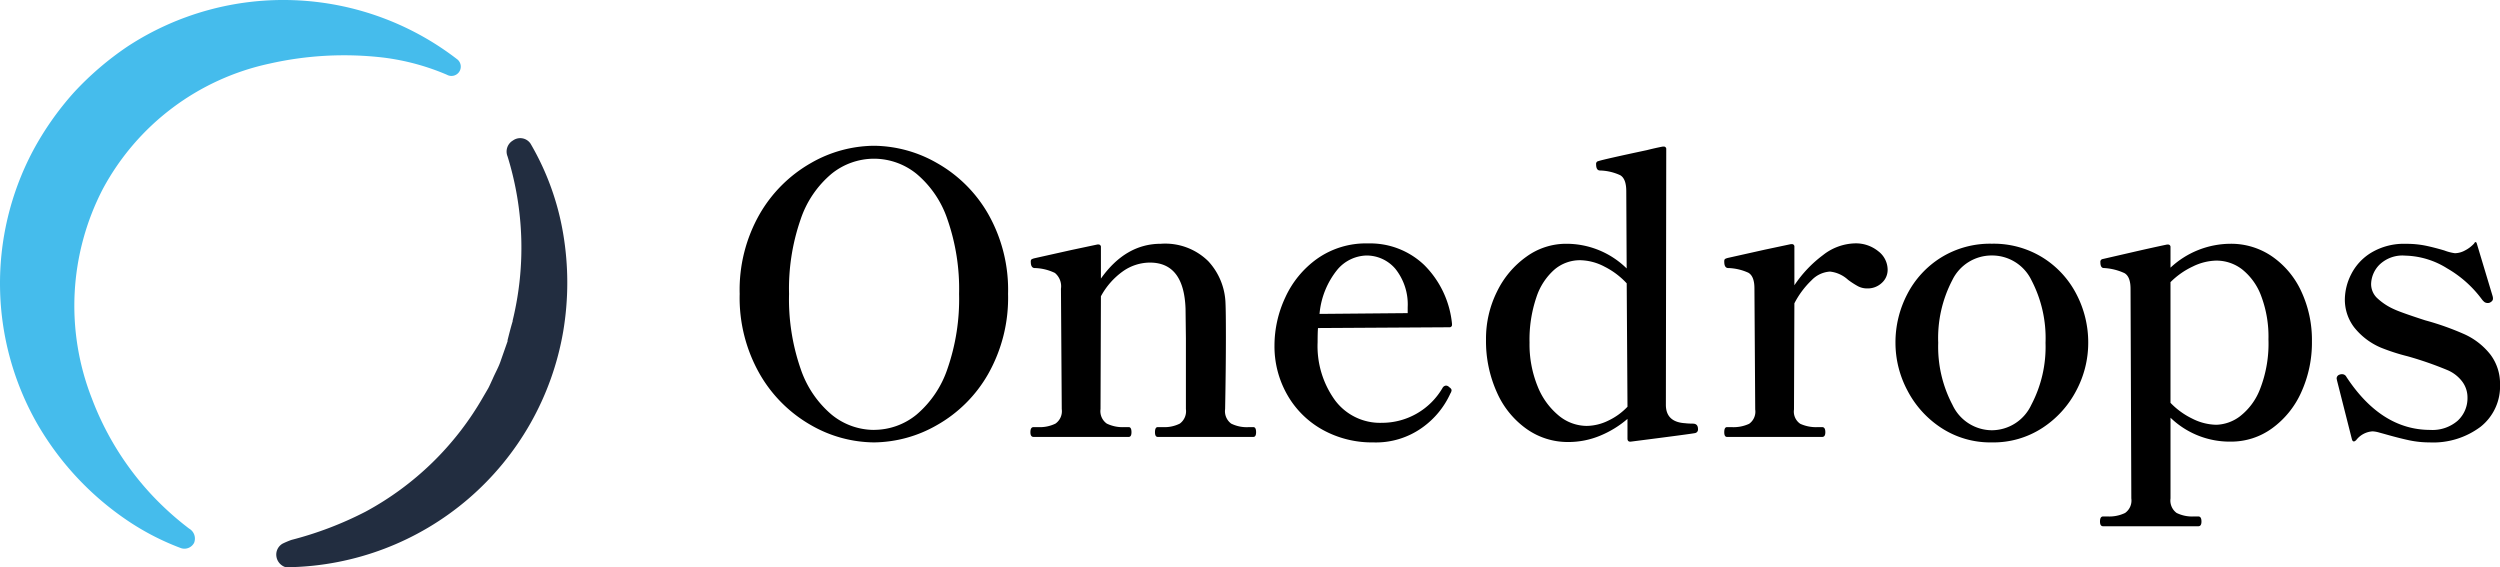 <svg xmlns="http://www.w3.org/2000/svg" width="249.813" height="56.679" viewBox="0 0 249.813 56.679">

  <path d="M30.28,66.72a25.53,25.53,0,0,0,5,2.55,1.09,1.09,0,0,0,1.4-.5,1.15,1.15,0,0,0-.5-1.42A29.911,29.911,0,0,1,32.46,64a29.25,29.25,0,0,1-6-9.66,25.36,25.36,0,0,1,1.1-20.93A24.81,24.81,0,0,1,44.21,20.89a33.75,33.75,0,0,1,11.43-.6A23.48,23.48,0,0,1,61.94,22,.931.931,0,0,0,63,20.48a28.424,28.424,0,0,0-32.92-1.34,30.48,30.48,0,0,0-5.43,4.65,30,30,0,0,0-4.11,5.88A28.3,28.3,0,0,0,21,56.87a29.4,29.4,0,0,0,9.28,9.85Z" transform="translate(-17.283 -14.531)" fill="#45bcec"/>

  <path d="M46.41,68.48a35.23,35.23,0,0,0,7.42-2.83A29.9,29.9,0,0,0,65.55,54.22l.52-.89c.16-.3.29-.62.44-.93.27-.63.62-1.22.83-1.88L68,48.64a.36.36,0,0,0,0-.11c.16-.63.32-1.27.51-1.9v-.07A30.74,30.74,0,0,0,68,30.16a1.28,1.28,0,0,1,.54-1.59,1.24,1.24,0,0,1,1.76.32,26.49,26.49,0,0,1,3.26,9,29.39,29.39,0,0,1,0,9.77A28.357,28.357,0,0,1,46.12,71.21h-.29a1.32,1.32,0,0,1-.93-1.1,1.26,1.26,0,0,1,.63-1.26,8.588,8.588,0,0,1,.88-.37Z" transform="translate(-17.283 -14.531)" fill="#222d40"/>

  <path class="text" d="M15.464.548a12.816,12.816,0,0,1-6.3-1.723A13.74,13.74,0,0,1,4.052-6.264,15.335,15.335,0,0,1,2.036-14.29,15.23,15.23,0,0,1,4.052-22.3a13.78,13.78,0,0,1,5.109-5.07,12.816,12.816,0,0,1,6.3-1.723,12.856,12.856,0,0,1,6.284,1.723,13.593,13.593,0,0,1,5.109,5.07,15.347,15.347,0,0,1,2,8.006,15.453,15.453,0,0,1-2,8.026,13.554,13.554,0,0,1-5.109,5.089A12.856,12.856,0,0,1,15.464.548Zm0-1.253a6.713,6.713,0,0,0,4.248-1.527A10.293,10.293,0,0,0,22.8-6.812,21.237,21.237,0,0,0,23.96-14.29,21.107,21.107,0,0,0,22.8-21.728a10.15,10.15,0,0,0-3.093-4.561A6.766,6.766,0,0,0,15.464-27.8a6.766,6.766,0,0,0-4.248,1.507,10.15,10.15,0,0,0-3.093,4.561A21.107,21.107,0,0,0,6.969-14.29,21.237,21.237,0,0,0,8.124-6.812a10.293,10.293,0,0,0,3.093,4.581A6.713,6.713,0,0,0,15.464-.7Zm37.9-.274q.274,0,.274.509,0,.47-.274.47H43.809q-.274,0-.274-.47,0-.509.274-.509h.509a3.415,3.415,0,0,0,1.7-.352,1.536,1.536,0,0,0,.607-1.449V-9.827L46.589-12.8q-.157-4.62-3.563-4.62a4.708,4.708,0,0,0-2.682.861,7.35,7.35,0,0,0-2.212,2.506L38.093-2.78a1.517,1.517,0,0,0,.626,1.449,3.63,3.63,0,0,0,1.762.352h.431q.274,0,.274.509,0,.47-.274.47H31.4q-.313,0-.313-.47,0-.509.313-.509h.47a3.531,3.531,0,0,0,1.723-.352,1.517,1.517,0,0,0,.626-1.449L34.139-14.8a1.729,1.729,0,0,0-.607-1.586,4.94,4.94,0,0,0-2.055-.489q-.352-.039-.352-.626a.31.31,0,0,1,.039-.2q.039-.078.352-.157l3.68-.822,2.584-.548h.078a.242.242,0,0,1,.274.274v3.132Q40.6-19.3,44.122-19.3a6.125,6.125,0,0,1,4.737,1.742,6.468,6.468,0,0,1,1.723,4.209q.039.822.039,3.328,0,3.132-.078,7.243a1.536,1.536,0,0,0,.607,1.449,3.512,3.512,0,0,0,1.742.352ZM72.936-4.972q.235.157.235.313a.669.669,0,0,1-.117.313,8.466,8.466,0,0,1-2.8,3.406A7.939,7.939,0,0,1,65.341.548,10.168,10.168,0,0,1,60.311-.7a9.181,9.181,0,0,1-3.543-3.484,9.743,9.743,0,0,1-1.292-4.972,11.359,11.359,0,0,1,1.077-4.776,9.687,9.687,0,0,1,3.191-3.876,8.459,8.459,0,0,1,5.09-1.527,7.826,7.826,0,0,1,5.6,2.153,9.589,9.589,0,0,1,2.78,5.873v.078a.242.242,0,0,1-.274.274l-13.115.078q-.039.431-.039,1.409a9.227,9.227,0,0,0,1.742,5.814A5.611,5.611,0,0,0,66.2-1.409a7,7,0,0,0,6.068-3.484.435.435,0,0,1,.352-.235A.451.451,0,0,1,72.936-4.972Zm-8.3-13.154a3.932,3.932,0,0,0-2.858,1.39,8.129,8.129,0,0,0-1.8,4.444l8.809-.078v-.587A5.7,5.7,0,0,0,67.553-16.8,3.771,3.771,0,0,0,64.637-18.126Zm32.651,16.8q.509,0,.509.548a.362.362,0,0,1-.274.391q-.313.078-6.46.861h-.039q-.274,0-.274-.313V-1.8a10.1,10.1,0,0,1-2.7,1.664A8.253,8.253,0,0,1,84.8.509,7.1,7.1,0,0,1,80.688-.783a8.819,8.819,0,0,1-2.975-3.641,12.447,12.447,0,0,1-1.1-5.324,10.53,10.53,0,0,1,1.1-4.776,9.173,9.173,0,0,1,2.936-3.484A6.751,6.751,0,0,1,84.6-19.3a8.592,8.592,0,0,1,6.068,2.466l-.039-7.713q0-1.253-.607-1.605a5.108,5.108,0,0,0-2.016-.47q-.391,0-.391-.626a.274.274,0,0,1,.235-.313q.431-.157,4.855-1.1.783-.2,1.566-.352h.078a.242.242,0,0,1,.274.274L94.586-3.21q0,1.723,1.918,1.84A5.919,5.919,0,0,0,97.288-1.331ZM86.678-1.1a5.012,5.012,0,0,0,2.114-.509A6.451,6.451,0,0,0,90.75-3.015l-.078-12.332a7.765,7.765,0,0,0-2.212-1.664,5.4,5.4,0,0,0-2.447-.646,3.939,3.939,0,0,0-2.545.92,6.265,6.265,0,0,0-1.82,2.78,13.138,13.138,0,0,0-.685,4.522,11.13,11.13,0,0,0,.8,4.365,7.237,7.237,0,0,0,2.114,2.936A4.434,4.434,0,0,0,86.678-1.1ZM113.457-19.34a3.545,3.545,0,0,1,2.349.783,2.336,2.336,0,0,1,.94,1.84,1.753,1.753,0,0,1-.587,1.331,2.043,2.043,0,0,1-1.449.548,1.952,1.952,0,0,1-.92-.215,8.218,8.218,0,0,1-1-.646,3.173,3.173,0,0,0-1.8-.822,2.774,2.774,0,0,0-1.84.861,8.733,8.733,0,0,0-1.723,2.31l-.039,10.61a1.469,1.469,0,0,0,.626,1.429,3.811,3.811,0,0,0,1.762.333h.431q.313,0,.313.509,0,.47-.313.47h-9.513q-.274,0-.274-.47,0-.509.274-.509h.47a3.686,3.686,0,0,0,1.742-.333,1.486,1.486,0,0,0,.607-1.429l-.078-12.1q0-1.214-.607-1.566a5.214,5.214,0,0,0-2.055-.47q-.352-.039-.352-.626a.408.408,0,0,1,.039-.235q.039-.078.352-.157l3.68-.822,2.584-.548h.078a.242.242,0,0,1,.274.274v3.837a12.169,12.169,0,0,1,2.858-3.015A5.371,5.371,0,0,1,113.457-19.34ZM127.159.548A8.951,8.951,0,0,1,122.109-.9a9.913,9.913,0,0,1-3.386-3.739A10.162,10.162,0,0,1,117.528-9.4a10.416,10.416,0,0,1,1.174-4.855,9.36,9.36,0,0,1,3.367-3.661,9.3,9.3,0,0,1,5.09-1.39,9.3,9.3,0,0,1,5.089,1.39,9.36,9.36,0,0,1,3.367,3.661A10.416,10.416,0,0,1,136.79-9.4,10.162,10.162,0,0,1,135.6-4.639,9.913,9.913,0,0,1,132.21-.9,8.951,8.951,0,0,1,127.159.548Zm0-1.214a4.368,4.368,0,0,0,3.935-2.525A12.433,12.433,0,0,0,132.523-9.4a12.5,12.5,0,0,0-1.409-6.264,4.364,4.364,0,0,0-3.954-2.466,4.364,4.364,0,0,0-3.954,2.466A12.5,12.5,0,0,0,121.8-9.4a12.433,12.433,0,0,0,1.429,6.205A4.368,4.368,0,0,0,127.159-.666ZM151-19.3a7.215,7.215,0,0,1,4.169,1.272,8.594,8.594,0,0,1,2.917,3.5,11.469,11.469,0,0,1,1.057,4.972,11.953,11.953,0,0,1-1.057,5.07,8.96,8.96,0,0,1-2.917,3.621A6.933,6.933,0,0,1,151.041.47a8.514,8.514,0,0,1-6.029-2.388V6.147a1.536,1.536,0,0,0,.607,1.449,3.512,3.512,0,0,0,1.742.352h.431q.313,0,.313.509,0,.47-.313.47h-9.513q-.313,0-.313-.47,0-.509.313-.509h.431A3.63,3.63,0,0,0,140.47,7.6a1.517,1.517,0,0,0,.626-1.449L141.018-14.8q0-1.214-.607-1.566a5.578,5.578,0,0,0-2.055-.509q-.352,0-.352-.587a.274.274,0,0,1,.235-.313l2.975-.685q1.957-.45,3.445-.763h.078a.242.242,0,0,1,.274.274v2.036A8.835,8.835,0,0,1,151-19.3ZM149.592-1.214a4.115,4.115,0,0,0,2.329-.822,6.282,6.282,0,0,0,2.036-2.741,12.485,12.485,0,0,0,.842-4.972,11.493,11.493,0,0,0-.724-4.326,6.092,6.092,0,0,0-1.9-2.662,4.21,4.21,0,0,0-2.584-.881,5.559,5.559,0,0,0-2.349.587,7.836,7.836,0,0,0-2.232,1.566V-3.406A7.609,7.609,0,0,0,147.2-1.82,5.483,5.483,0,0,0,149.592-1.214ZM163.569.313q-.313.313-.431-.078L161.65-5.638l-.039-.2a.408.408,0,0,1,.313-.391.545.545,0,0,1,.235-.039.479.479,0,0,1,.431.274Q166.074-.7,170.968-.7a3.845,3.845,0,0,0,2.74-.92,3.059,3.059,0,0,0,.979-2.329,2.632,2.632,0,0,0-.529-1.586,3.612,3.612,0,0,0-1.507-1.155,35.147,35.147,0,0,0-3.954-1.37,20.021,20.021,0,0,1-2.662-.861,6.791,6.791,0,0,1-2.662-2.016,4.556,4.556,0,0,1-.94-2.838,5.657,5.657,0,0,1,.626-2.466,5.333,5.333,0,0,1,2.016-2.173,6.354,6.354,0,0,1,3.465-.881,9.6,9.6,0,0,1,1.918.176q.861.176,1.918.489a4.644,4.644,0,0,0,1.057.274,2.177,2.177,0,0,0,1-.274,3.26,3.26,0,0,0,.92-.7q.078-.157.157-.137t.117.176l1.566,5.207a.868.868,0,0,1,.039.274q0,.235-.313.391a.545.545,0,0,1-.235.039.631.631,0,0,1-.274-.078,1.363,1.363,0,0,1-.274-.274,11.354,11.354,0,0,0-3.484-3.112,8.223,8.223,0,0,0-4.189-1.272,3.3,3.3,0,0,0-2.584.92,2.838,2.838,0,0,0-.822,1.9,1.945,1.945,0,0,0,.548,1.37,6.016,6.016,0,0,0,1.762,1.175q.666.313,3.093,1.1a27.511,27.511,0,0,1,3.876,1.37A6.935,6.935,0,0,1,177-8.2a4.842,4.842,0,0,1,.94,2.956A5.151,5.151,0,0,1,176-1.018,7.881,7.881,0,0,1,170.89.548a9.863,9.863,0,0,1-1.977-.2q-.959-.2-2.329-.587-.274-.078-.724-.2a2.956,2.956,0,0,0-.646-.117A2.24,2.24,0,0,0,163.569.313Z" transform="translate(71.877 43.659)"/>
</svg>